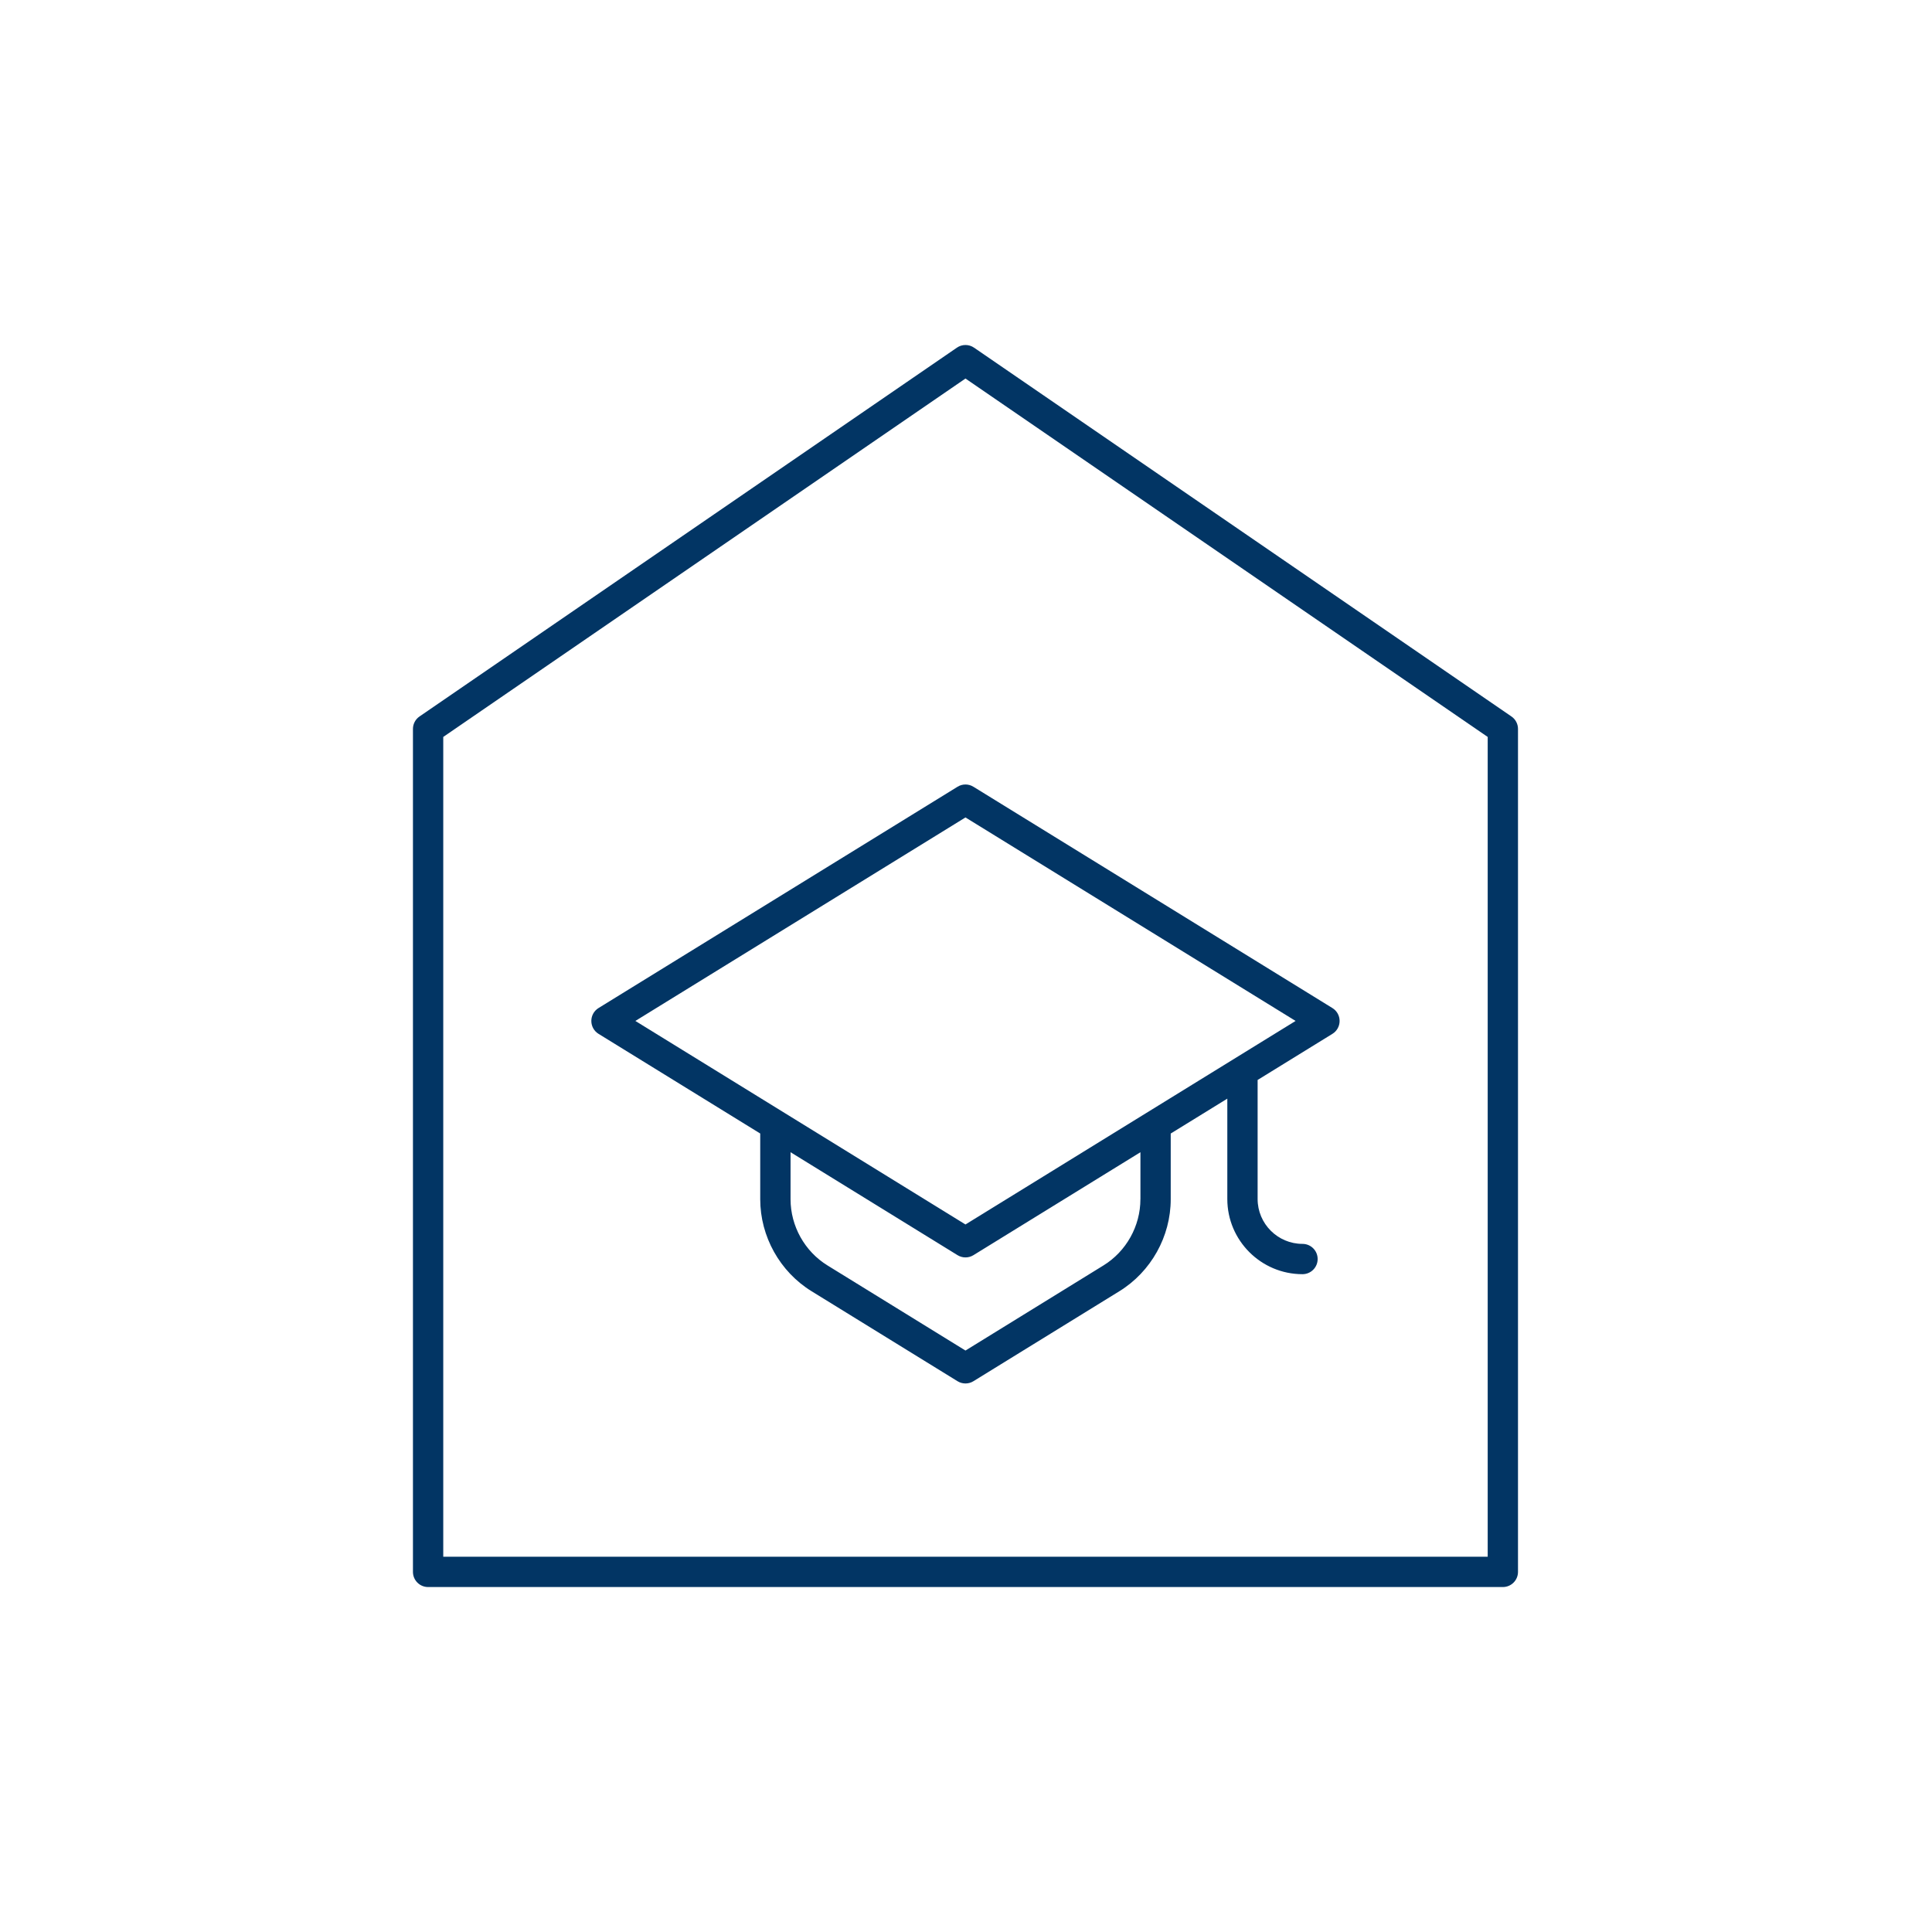 <svg xmlns="http://www.w3.org/2000/svg" xmlns:xlink="http://www.w3.org/1999/xlink" version="1.1" x="0px" y="0px" viewBox="-20 -20 140 140" xml:space="preserve" data-icon="true" fill="#023564"><path d="M89.523,31.917L50.583,5.193c-0.373-0.257-0.869-0.257-1.242,0l-38.94,26.724c-0.299,0.204-0.477,0.543-0.477,0.905v61.083  c0,0.607,0.491,1.098,1.098,1.098h77.88c0.607,0,1.098-0.491,1.098-1.098V32.822C90,32.459,89.822,32.12,89.523,31.917z   M87.804,92.807H12.12V33.401L49.962,7.43l37.842,25.971V92.807z M49.386,37.011L23.372,53.046  c-0.325,0.199-0.522,0.553-0.522,0.935c0,0.382,0.197,0.736,0.522,0.935l11.717,7.223v4.762c0,2.7,1.427,5.255,3.725,6.669  l10.572,6.518c0.176,0.109,0.376,0.163,0.576,0.163s0.4-0.054,0.576-0.163l10.572-6.518c2.297-1.414,3.725-3.968,3.725-6.669V62.14  l4.101-2.528v7.274c0,3.003,2.444,5.446,5.448,5.446c0.607,0,1.098-0.491,1.098-1.098c0-0.607-0.491-1.098-1.098-1.098  c-1.793,0-3.252-1.459-3.252-3.25v-8.628l5.419-3.341c0.325-0.199,0.522-0.553,0.522-0.935c0-0.382-0.197-0.736-0.522-0.935  L50.538,37.011C50.186,36.792,49.738,36.792,49.386,37.011z M62.638,66.902c0,1.943-1.026,3.782-2.68,4.798l-9.996,6.165  l-9.996-6.165c-1.654-1.017-2.68-2.855-2.68-4.798v-3.408l12.101,7.46c0.176,0.109,0.376,0.163,0.576,0.163s0.4-0.054,0.576-0.163  l12.101-7.46V66.902z M73.883,53.981L49.962,68.73L26.041,53.981l23.921-14.746L73.883,53.981z"></path></svg>